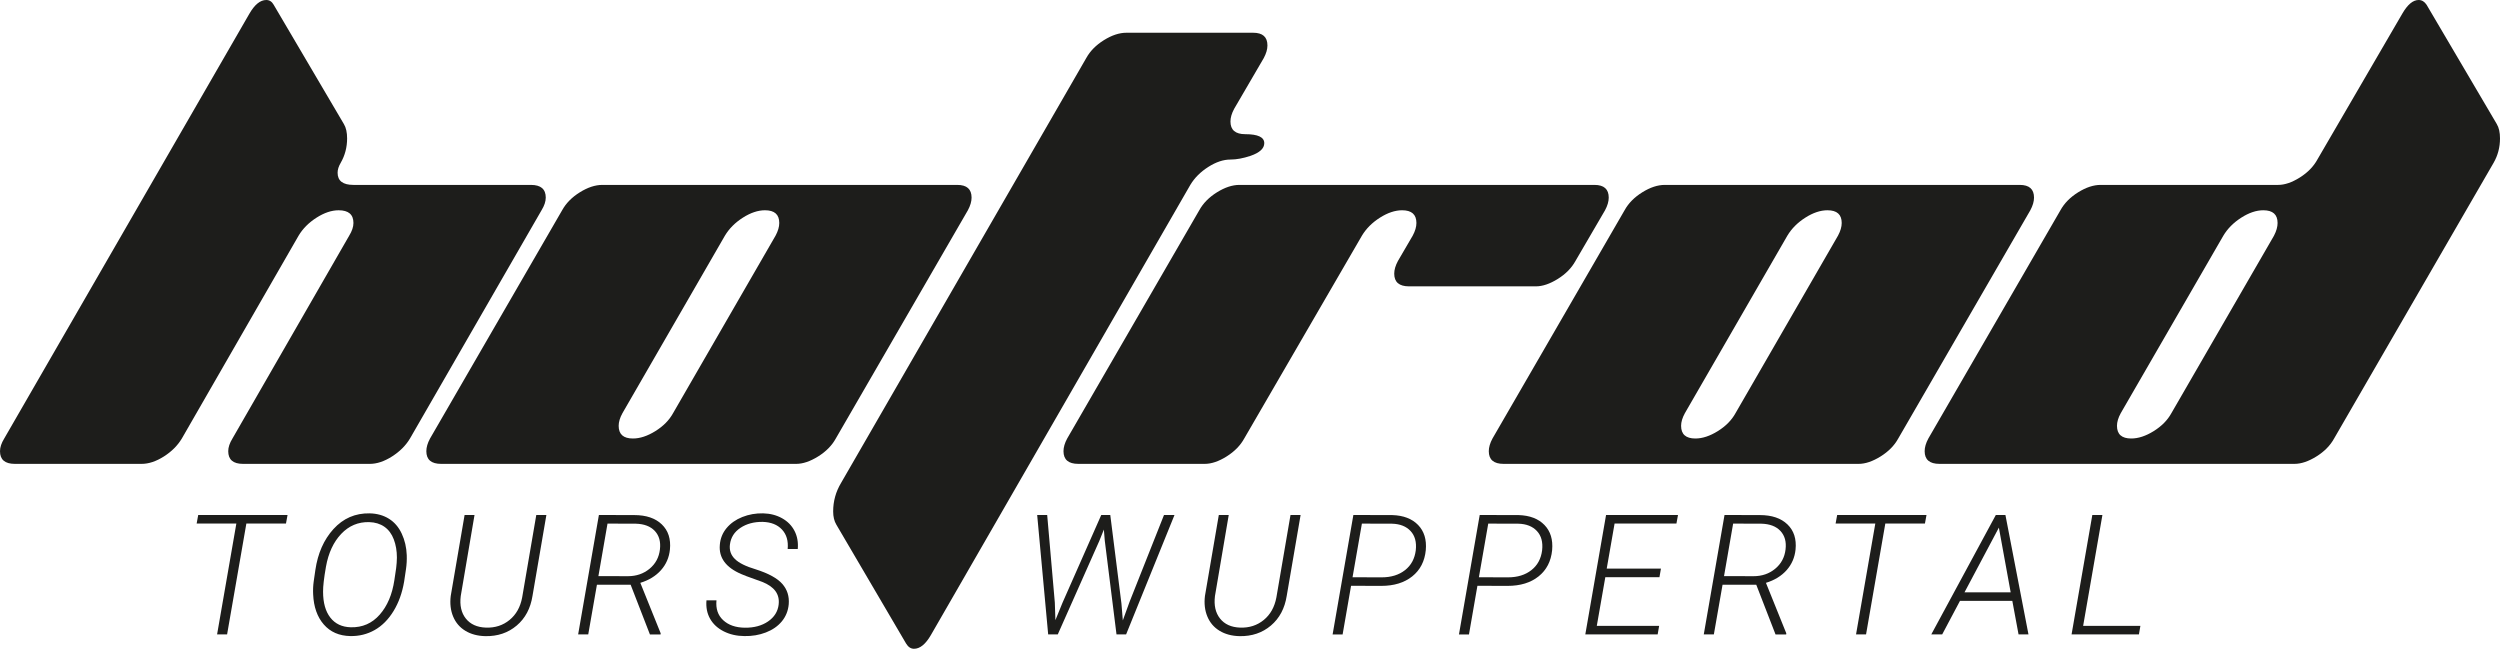 <?xml version="1.0" encoding="UTF-8"?><svg xmlns="http://www.w3.org/2000/svg" viewBox="0 0 446.432 115.854"><g id="a"/><g id="b"><g id="c"><path d="M94.815,33.02c1.76,0,2.642,.755,2.642,2.264,0,.693-.252,1.448-.754,2.264l-23.492,40.757c-.755,1.259-1.825,2.328-3.208,3.208-1.384,.881-2.705,1.321-3.963,1.321h-22.642c-1.762,0-2.642-.755-2.642-2.264,0-.691,.25-1.446,.754-2.264l20.85-36.228c.503-.817,.755-1.571,.755-2.264,0-1.51-.882-2.265-2.642-2.265-1.256,0-2.574,.442-3.954,1.324-1.381,.881-2.449,1.953-3.2,3.213l-20.852,36.227c-.755,1.256-1.825,2.325-3.209,3.203-1.386,.878-2.707,1.318-3.964,1.318H2.644c-1.763,0-2.644-.755-2.644-2.264,0-.691,.252-1.446,.755-2.264L44.53,2.453c.943-1.635,1.949-2.453,3.019-2.453,.566,0,1.005,.283,1.321,.849l12.548,21.321c.377,.629,.566,1.479,.566,2.547,0,1.573-.377,3.019-1.132,4.34-.377,.629-.566,1.227-.566,1.792,0,1.448,.943,2.17,2.831,2.17h31.699Z" style="fill:#1d1d1b;"/><path d="M170.951,33.02c1.698,0,2.547,.755,2.547,2.264,0,.693-.221,1.448-.661,2.264l-23.586,40.757c-.693,1.259-1.745,2.328-3.16,3.208-1.416,.881-2.722,1.321-3.916,1.321h-63.399c-1.762,0-2.642-.755-2.642-2.264,0-.691,.22-1.446,.661-2.264l23.586-40.757c.691-1.257,1.745-2.326,3.16-3.208,1.415-.88,2.751-1.321,4.01-1.321h63.399Zm-32.454,9.057c.439-.817,.66-1.571,.66-2.264,0-1.51-.849-2.265-2.547-2.265-1.256,0-2.575,.441-3.957,1.323-1.381,.881-2.448,1.953-3.202,3.212l-18.301,31.701c-.45,.817-.673,1.57-.673,2.26,0,1.508,.849,2.261,2.547,2.261,1.258,0,2.595-.439,4.01-1.321,1.415-.88,2.469-1.949,3.162-3.208l18.301-31.699Z" style="fill:#1d1d1b;"/><path d="M166.233,113.401c-.943,1.635-1.95,2.453-3.019,2.453-.566,0-1.038-.315-1.415-.943l-12.453-21.227c-.377-.629-.566-1.415-.566-2.359,0-1.825,.472-3.523,1.415-5.094L193.97,10.377c.691-1.257,1.745-2.326,3.16-3.208,1.415-.88,2.751-1.321,4.01-1.321h22.643c1.698,0,2.547,.755,2.547,2.264,0,.693-.221,1.448-.66,2.264l-5.283,9.057c-.44,.818-.66,1.573-.66,2.264,0,1.51,.88,2.264,2.642,2.264,2.264,0,3.396,.535,3.396,1.604,0,.943-.818,1.698-2.453,2.264-1.321,.441-2.517,.661-3.585,.661-1.259,0-2.58,.44-3.963,1.321-1.384,.881-2.453,1.95-3.207,3.208l-46.323,80.381Z" style="fill:#1d1d1b;"/><path d="M284.729,33.02c1.698,0,2.547,.755,2.547,2.264,0,.693-.221,1.448-.66,2.264l-5.283,9.057c-.692,1.259-1.745,2.328-3.16,3.208-1.415,.881-2.722,1.321-3.915,1.321h-22.643c-1.762,0-2.642-.755-2.642-2.265,0-.691,.22-1.446,.66-2.264l2.642-4.528c.439-.817,.66-1.571,.66-2.264,0-1.51-.849-2.265-2.547-2.265-1.259,0-2.581,.441-3.966,1.319-1.386,.88-2.456,1.949-3.21,3.205l-21.004,36.194c-.691,1.27-1.742,2.348-3.154,3.236-1.412,.887-2.716,1.331-3.906,1.331h-22.599c-1.757,0-2.636-.755-2.636-2.264,0-.691,.22-1.446,.661-2.264l23.585-40.757c.691-1.257,1.746-2.326,3.161-3.208,1.415-.88,2.75-1.321,4.01-1.321h63.398Z" style="fill:#1d1d1b;"/><path d="M360.674,33.02c1.698,0,2.547,.755,2.547,2.264,0,.693-.221,1.448-.66,2.264l-23.586,40.757c-.692,1.259-1.745,2.328-3.16,3.208-1.415,.881-2.722,1.321-3.915,1.321h-63.399c-1.762,0-2.642-.755-2.642-2.264,0-.691,.22-1.446,.66-2.264l23.586-40.757c.691-1.257,1.745-2.326,3.161-3.208,1.415-.88,2.75-1.321,4.009-1.321h63.399Zm-32.454,9.057c.439-.817,.66-1.571,.66-2.264,0-1.51-.849-2.265-2.547-2.265-1.256,0-2.575,.441-3.957,1.323-1.381,.881-2.448,1.953-3.201,3.212l-18.302,31.701c-.449,.817-.674,1.57-.674,2.26,0,1.508,.85,2.261,2.548,2.261,1.257,0,2.594-.439,4.01-1.321,1.415-.88,2.469-1.949,3.161-3.208l18.302-31.699Z" style="fill:#1d1d1b;"/><path d="M445.866,22.17c.378,.629,.566,1.479,.566,2.547,0,1.573-.377,3.019-1.132,4.34l-28.492,49.248c-.692,1.259-1.745,2.328-3.16,3.208-1.415,.881-2.722,1.321-3.915,1.321h-63.399c-1.762,0-2.642-.755-2.642-2.264,0-.691,.22-1.446,.66-2.264l23.586-40.757c.691-1.257,1.745-2.326,3.161-3.208,1.415-.88,2.75-1.321,4.009-1.321h31.7c1.187,0,2.482-.442,3.889-1.328,1.404-.886,2.451-1.962,3.138-3.229l15.145-26.014c.943-1.633,1.917-2.45,2.924-2.45,.566,0,1.038,.283,1.415,.849l12.548,21.321Zm-39.795,19.917c.428-.82,.643-1.576,.643-2.27,0-1.513-.849-2.269-2.547-2.269-1.253,0-2.569,.442-3.948,1.326-1.38,.884-2.444,1.958-3.195,3.219l-18.317,31.69c-.448,.817-.673,1.57-.673,2.26,0,1.508,.85,2.261,2.548,2.261,1.257,0,2.594-.439,4.01-1.319,1.415-.88,2.469-1.949,3.161-3.208l18.319-31.69Z" style="fill:#1d1d1b;"/><g><path d="M51.069,93.487h-7.075l-3.442,19.805h-1.787l3.442-19.805h-7.09l.278-1.523h15.952l-.278,1.523Z" style="fill:#1d1d1b;"/><path d="M62.556,113.584c-1.992-.039-3.572-.73-4.739-2.073s-1.799-3.137-1.897-5.383c-.039-.781-.005-1.558,.103-2.329l.293-2.021c.439-2.979,1.514-5.41,3.223-7.295,1.748-1.924,3.906-2.861,6.475-2.812,1.309,.029,2.454,.349,3.435,.959s1.746,1.499,2.292,2.666,.845,2.449,.894,3.845c.029,.84-.015,1.66-.132,2.461l-.337,2.256c-.342,2.012-.974,3.77-1.897,5.273s-2.043,2.629-3.362,3.376-2.769,1.106-4.351,1.077Zm8.188-12.144c.078-.615,.122-1.24,.132-1.875,0-1.191-.186-2.275-.557-3.252s-.93-1.726-1.677-2.249-1.653-.798-2.717-.828c-1.953-.049-3.618,.652-4.995,2.102s-2.285,3.411-2.725,5.881c-.352,2.002-.522,3.481-.513,4.438,0,1.973,.432,3.516,1.296,4.629s2.083,1.689,3.655,1.729c2.08,.049,3.801-.703,5.164-2.256s2.234-3.604,2.615-6.152l.322-2.168Z" style="fill:#1d1d1b;"/><path d="M97.569,91.963l-2.476,14.429c-.352,2.246-1.294,4.019-2.827,5.317s-3.398,1.929-5.596,1.89c-1.377-.029-2.566-.347-3.567-.952s-1.729-1.455-2.183-2.549-.598-2.319-.432-3.677l2.476-14.458h1.772l-2.461,14.483c-.205,1.651,.098,2.988,.908,4.009,.811,1.021,2.002,1.561,3.574,1.62,1.641,.059,3.052-.396,4.233-1.363,1.182-.967,1.934-2.311,2.256-4.031l2.52-14.718h1.802Z" style="fill:#1d1d1b;"/><path d="M112.616,104.415h-6.021l-1.553,8.877h-1.802l3.706-21.328,6.313,.015c2.129,0,3.77,.554,4.922,1.663s1.636,2.605,1.45,4.49c-.146,1.426-.681,2.656-1.604,3.691s-2.151,1.787-3.684,2.256l3.633,9.009-.015,.205h-1.904l-3.442-8.877Zm-5.757-1.538l5.273,.015c1.504,0,2.791-.442,3.86-1.326s1.687-2.034,1.853-3.45c.166-1.367-.137-2.466-.908-3.296s-1.909-1.265-3.413-1.304l-5.039-.015-1.626,9.375Z" style="fill:#1d1d1b;"/><path d="M139.044,107.953c.225-1.839-.757-3.188-2.944-4.049l-2.798-1.012-.908-.367c-2.773-1.182-4.058-2.925-3.853-5.229,.088-1.133,.488-2.129,1.201-2.988s1.653-1.521,2.82-1.985,2.405-.681,3.713-.652c1.26,.029,2.385,.32,3.376,.872s1.733,1.306,2.227,2.263,.686,2.036,.579,3.237h-1.802c.137-1.45-.203-2.61-1.018-3.482-.815-.872-1.965-1.327-3.45-1.366-1.543-.02-2.864,.335-3.962,1.064-1.099,.729-1.726,1.725-1.882,2.987-.127,1.008,.168,1.866,.886,2.576s1.965,1.328,3.743,1.855c2.266,.723,3.84,1.587,4.724,2.593s1.267,2.217,1.15,3.633c-.107,1.172-.518,2.19-1.23,3.054s-1.665,1.526-2.856,1.985-2.471,.674-3.838,.645c-1.357-.01-2.581-.288-3.669-.835s-1.904-1.296-2.446-2.249-.759-2.053-.652-3.303h1.787c-.146,1.489,.251,2.672,1.194,3.548s2.234,1.325,3.875,1.344,3.02-.352,4.138-1.115c1.118-.763,1.75-1.771,1.897-3.022Z" style="fill:#1d1d1b;"/><path d="M188.363,107.593l.103,3.149,1.274-3.12,6.914-15.659h1.611l1.992,15.806,.249,3.018,1.201-3.311,6.152-15.513h1.875l-8.643,21.328h-1.714l-2.095-16.758-.161-1.963-.82,2.036-7.412,16.685h-1.714l-1.963-21.328h1.787l1.362,15.63Z" style="fill:#1d1d1b;"/><path d="M232.252,91.963l-2.476,14.429c-.352,2.246-1.294,4.019-2.827,5.317s-3.398,1.929-5.596,1.89c-1.377-.029-2.565-.347-3.566-.952s-1.729-1.455-2.183-2.549-.599-2.319-.433-3.677l2.476-14.458h1.772l-2.461,14.483c-.205,1.651,.098,2.988,.908,4.009,.811,1.021,2.002,1.561,3.574,1.62,1.641,.059,3.052-.396,4.233-1.363,1.182-.967,1.934-2.311,2.256-4.031l2.52-14.718h1.802Z" style="fill:#1d1d1b;"/><path d="M241.264,104.605l-1.509,8.687h-1.787l3.706-21.328,6.943,.015c1.992,.059,3.53,.647,4.614,1.765s1.543,2.615,1.377,4.49c-.195,1.992-1.001,3.555-2.417,4.688s-3.262,1.699-5.537,1.699l-5.391-.015Zm.264-1.523l5.2,.015c1.689,0,3.081-.43,4.175-1.289s1.733-2.046,1.919-3.56c.156-1.445-.153-2.585-.93-3.42s-1.883-1.272-3.318-1.311l-5.376-.015-1.67,9.58Z" style="fill:#1d1d1b;"/><path d="M263.826,104.605l-1.509,8.687h-1.787l3.706-21.328,6.943,.015c1.992,.059,3.53,.647,4.614,1.765s1.543,2.615,1.377,4.49c-.195,1.992-1.001,3.555-2.417,4.688s-3.262,1.699-5.537,1.699l-5.391-.015Zm.264-1.523l5.2,.015c1.689,0,3.081-.43,4.175-1.289s1.733-2.046,1.919-3.56c.156-1.445-.153-2.585-.93-3.42s-1.883-1.272-3.318-1.311l-5.376-.015-1.67,9.58Z" style="fill:#1d1d1b;"/><path d="M296.334,103.067h-9.668l-1.523,8.701h11.133l-.264,1.523h-12.92l3.706-21.328h12.847l-.278,1.523h-11.045l-1.406,8.057h9.683l-.264,1.523Z" style="fill:#1d1d1b;"/><path d="M313.622,104.415h-6.021l-1.553,8.877h-1.802l3.706-21.328,6.313,.015c2.129,0,3.77,.554,4.922,1.663s1.636,2.605,1.45,4.49c-.146,1.426-.681,2.656-1.604,3.691s-2.151,1.787-3.685,2.256l3.633,9.009-.015,.205h-1.904l-3.442-8.877Zm-5.757-1.538l5.273,.015c1.504,0,2.791-.442,3.86-1.326s1.687-2.034,1.853-3.45c.166-1.367-.137-2.466-.908-3.296s-1.909-1.265-3.413-1.304l-5.039-.015-1.626,9.375Z" style="fill:#1d1d1b;"/><path d="M343.742,93.487h-7.075l-3.442,19.805h-1.787l3.442-19.805h-7.09l.278-1.523h15.952l-.278,1.523Z" style="fill:#1d1d1b;"/><path d="M359.345,107.3h-9.346l-3.179,5.991h-1.948l11.528-21.328h1.714l4.116,21.328h-1.772l-1.113-5.991Zm-8.54-1.523h8.247l-2.109-11.558-6.138,11.558Z" style="fill:#1d1d1b;"/><path d="M371.99,111.768h10.225l-.264,1.523h-12.026l3.706-21.328h1.802l-3.442,19.805Z" style="fill:#1d1d1b;"/></g></g></g></svg>